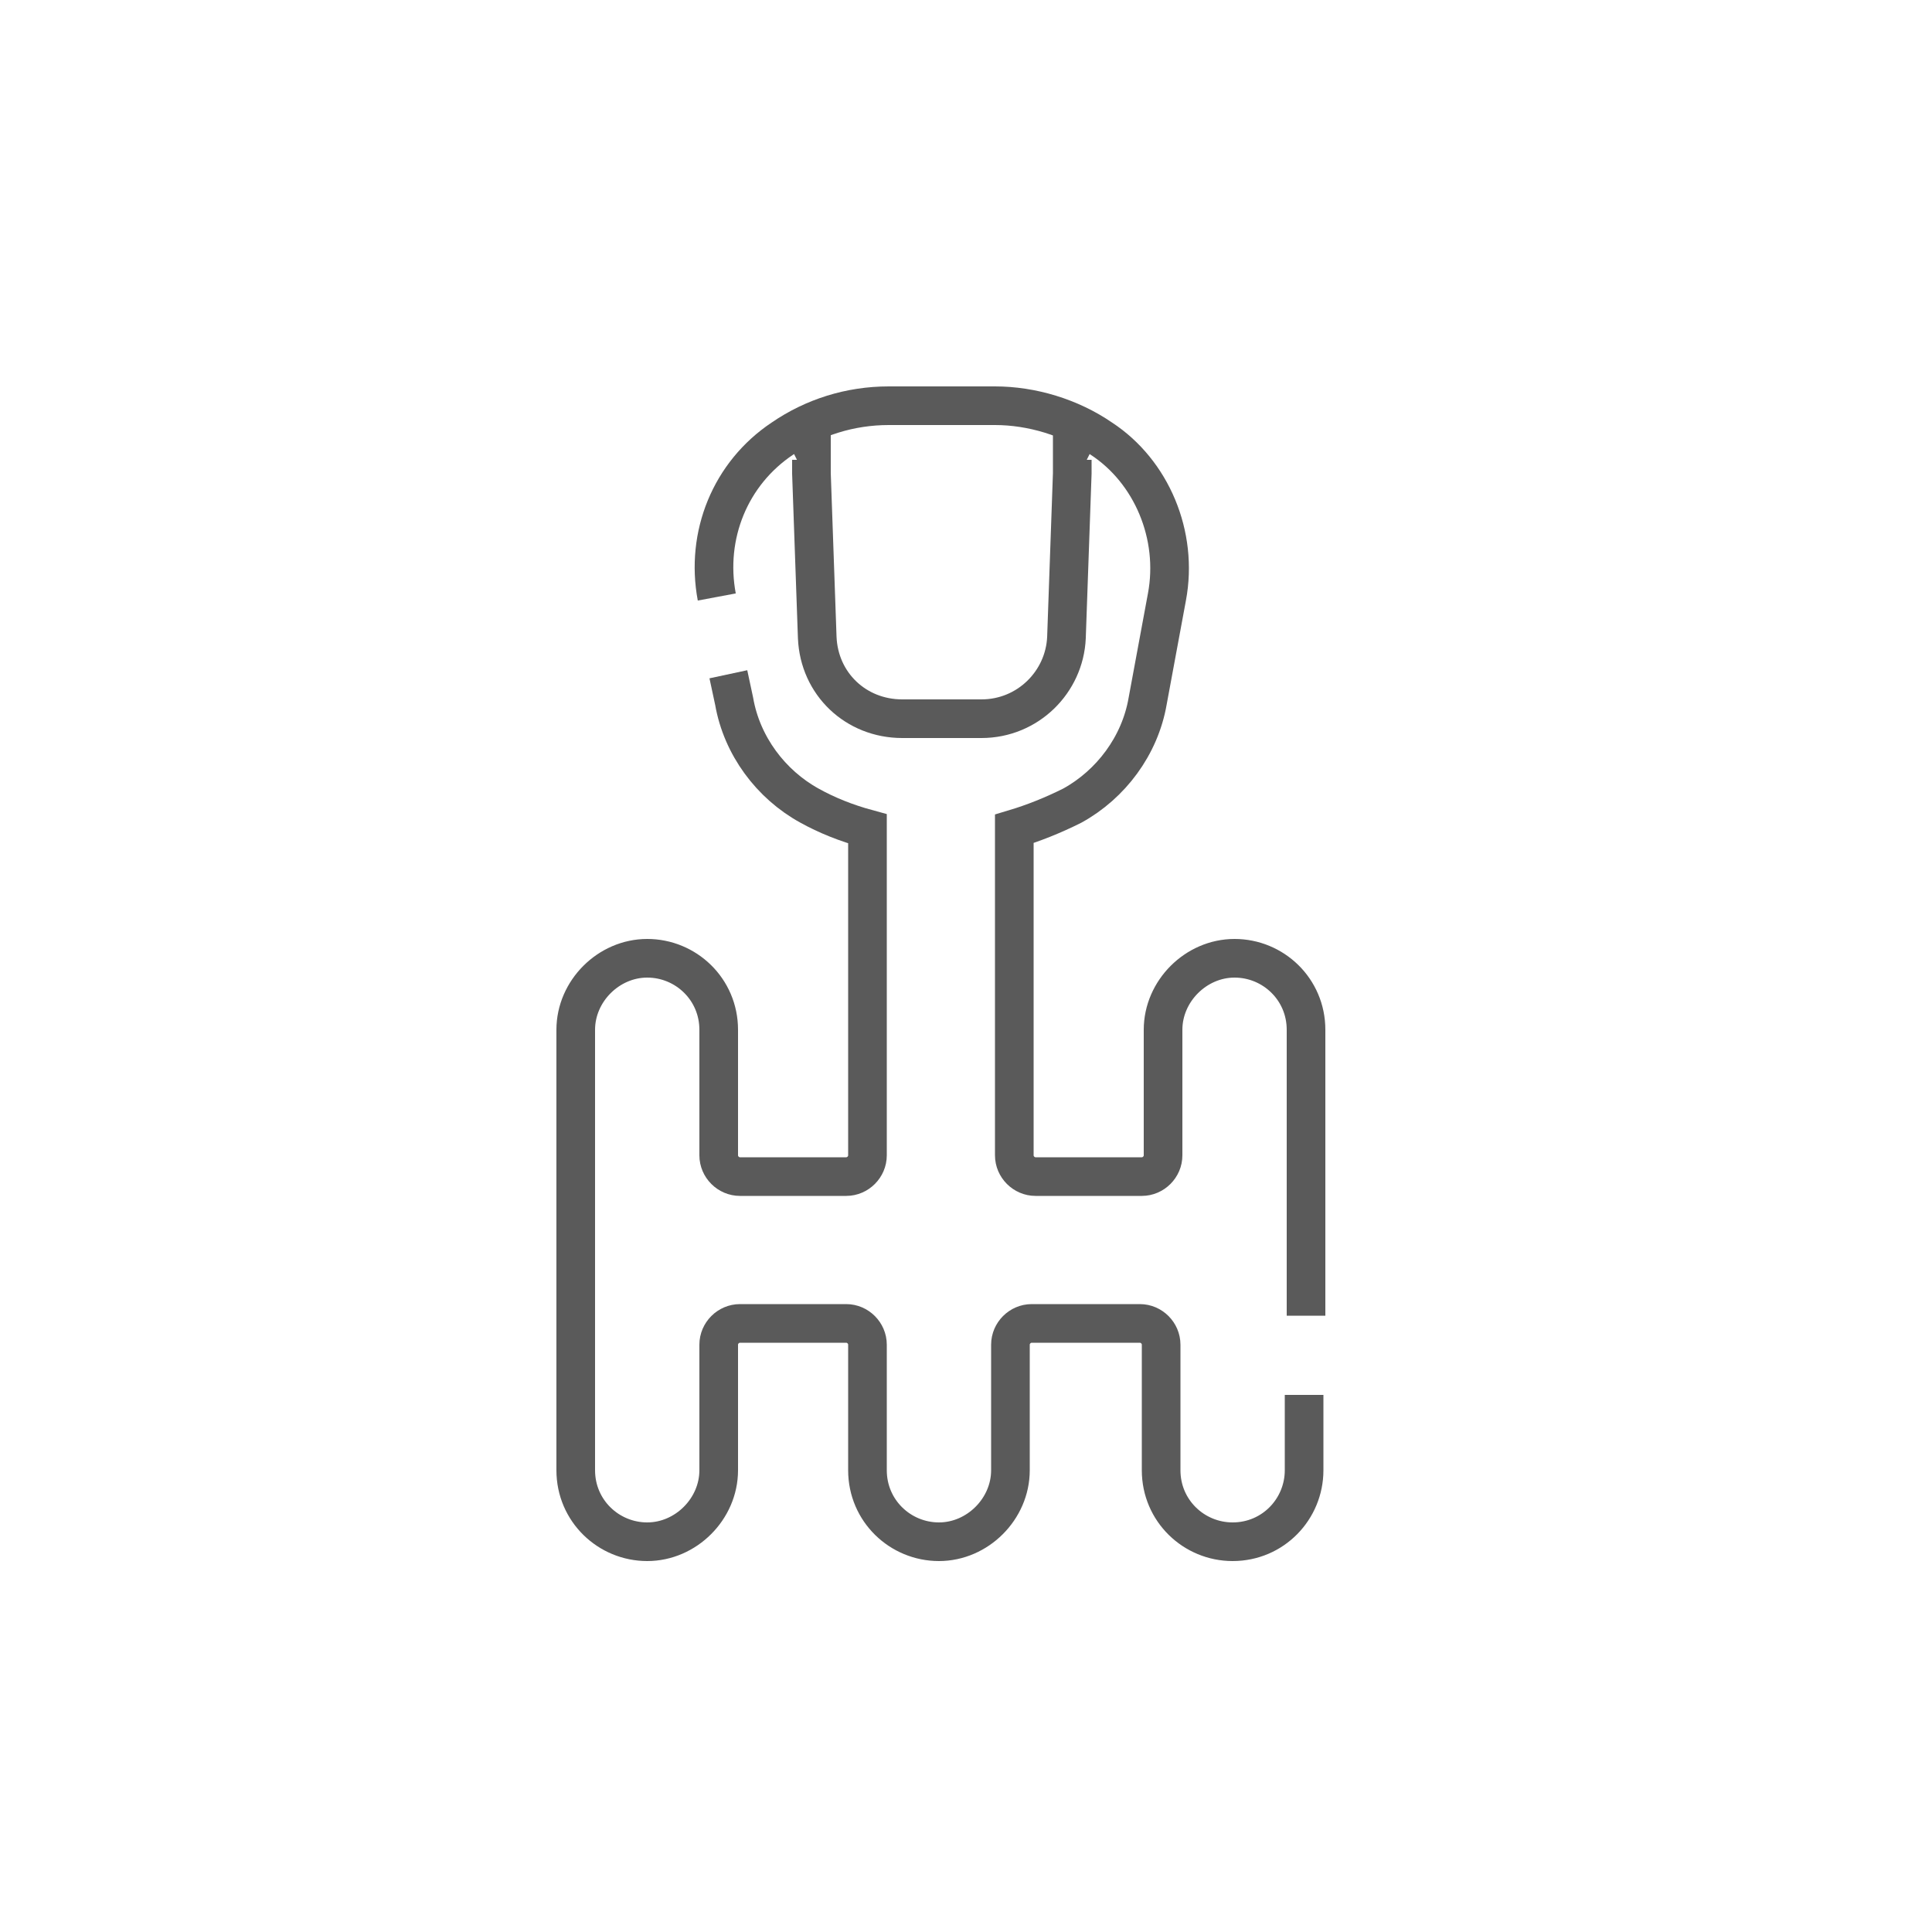 <?xml version="1.0" encoding="utf-8"?>
<!-- Generator: Adobe Illustrator 25.0.1, SVG Export Plug-In . SVG Version: 6.00 Build 0)  -->
<svg version="1.1" id="Layer_1" xmlns="http://www.w3.org/2000/svg" xmlns:xlink="http://www.w3.org/1999/xlink" x="0px" y="0px"
	 viewBox="0 0 100 100" style="enable-background:new 0 0 100 100;" xml:space="preserve">
<style type="text/css">
	.st0{fill:none;stroke:#5A5A5A;stroke-width:2;stroke-miterlimit:10;}
</style>
<g>
	<path class="st0" d="M37.7,34.9l0.3,1.4c0.4,2.3,1.9,4.3,3.9,5.4c0.9,0.5,1.9,0.9,3,1.2v16.9c0,0.6-0.5,1.1-1.1,1.1h-5.5
		c-0.6,0-1.1-0.5-1.1-1.1v-6.5c0-2.1-1.7-3.7-3.7-3.7s-3.7,1.7-3.7,3.7v22.8c0,2.1,1.7,3.7,3.7,3.7s3.7-1.7,3.7-3.7v-6.5
		c0-0.6,0.5-1.1,1.1-1.1h5.5c0.6,0,1.1,0.5,1.1,1.1v6.5c0,2.1,1.7,3.7,3.7,3.7s3.7-1.7,3.7-3.7v-6.5c0-0.6,0.5-1.1,1.1-1.1H59
		c0.6,0,1.1,0.5,1.1,1.1v6.5c0,2.1,1.7,3.7,3.7,3.7c2.1,0,3.7-1.7,3.7-3.7v-3.9"/>
	<path class="st0" d="M39.4,34.6"/>
	<path class="st0" d="M41.4,24.1c0.2-0.1,0.4-0.2,0.6-0.3c0,0.2,0,0.5,0,0.7l0.3,8.5c0.1,2.4,2,4.2,4.4,4.2h4.1
		c2.4,0,4.3-1.9,4.4-4.2l0.3-8.5c0-0.2,0-0.5,0-0.7c0.2,0.1,0.4,0.2,0.6,0.3"/>
	<path class="st0" d="M67.6,68.1V53.3c0-2.1-1.7-3.7-3.7-3.7s-3.7,1.7-3.7,3.7v6.5c0,0.6-0.5,1.1-1.1,1.1h-5.5
		c-0.6,0-1.1-0.5-1.1-1.1V42.9c1-0.3,2-0.7,3-1.2c2-1.1,3.5-3.1,3.9-5.4l1-5.4c0.6-3.2-0.8-6.5-3.4-8.2c-1.6-1.1-3.6-1.7-5.5-1.7H46
		c-2,0-3.9,0.6-5.5,1.7c-2.7,1.8-4,5-3.4,8.2"/>
</g>
</svg>
